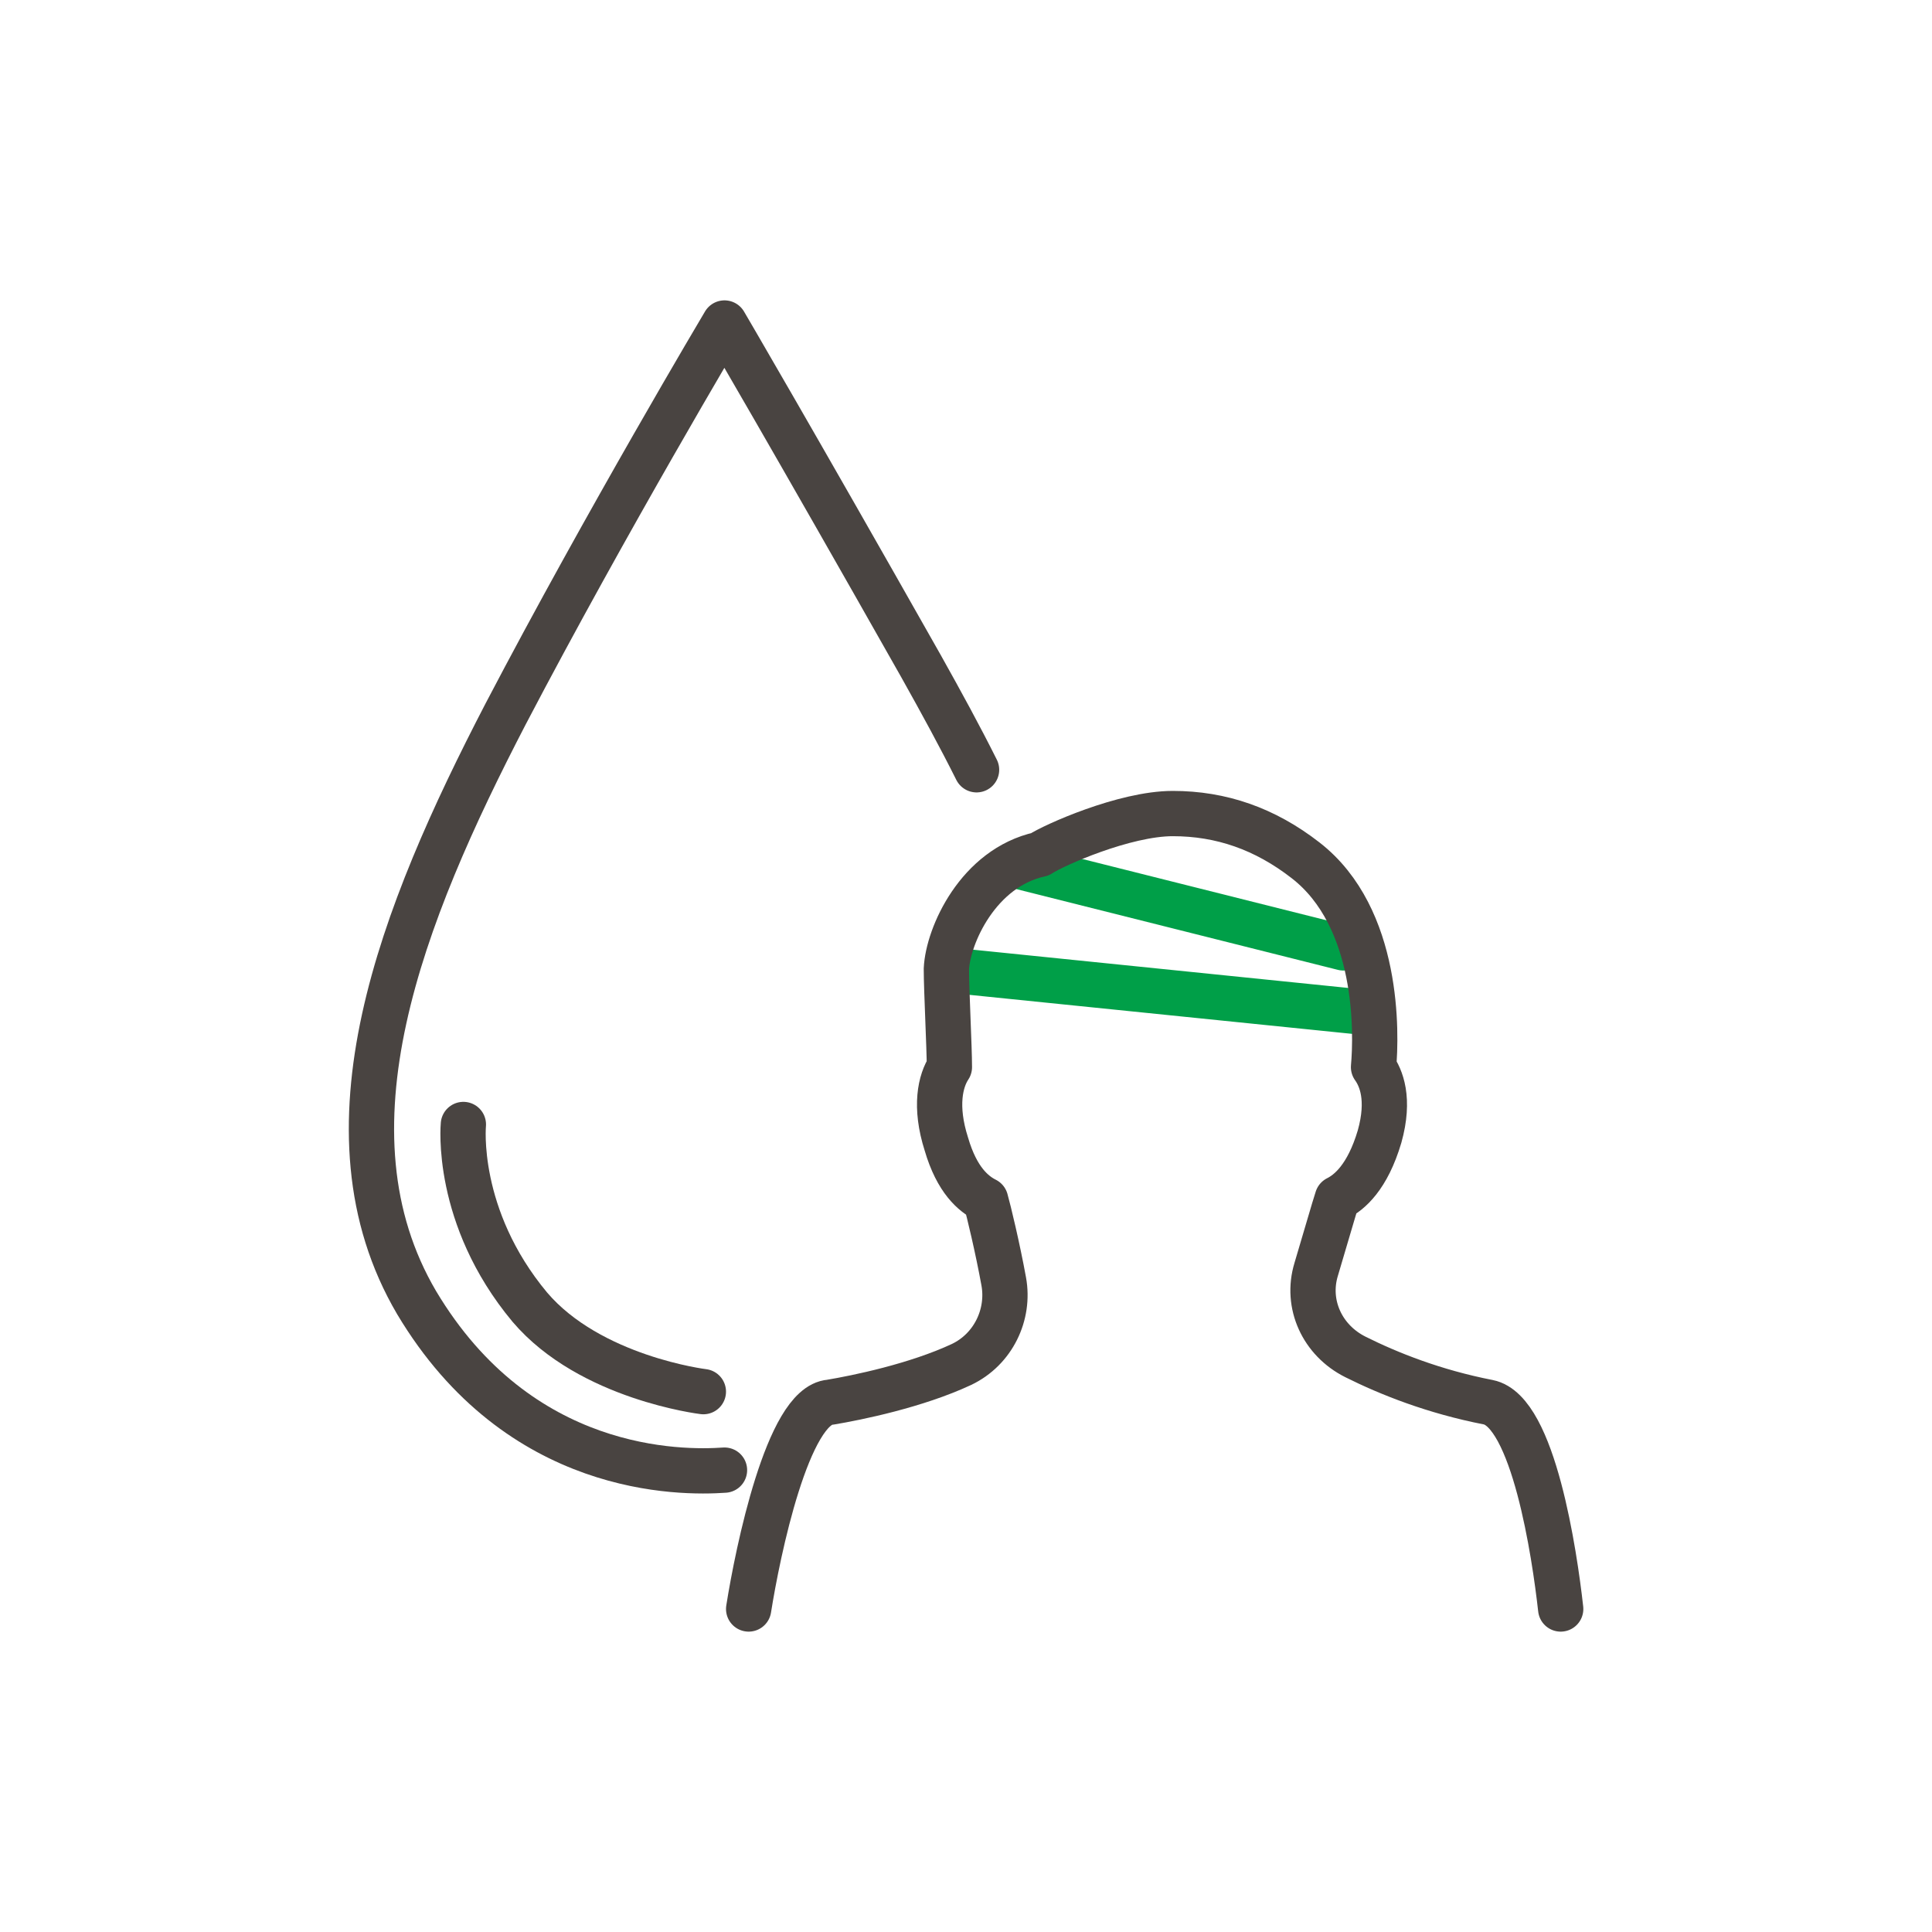 <?xml version="1.0" encoding="UTF-8"?>
<svg xmlns="http://www.w3.org/2000/svg" xmlns:i="http://ns.adobe.com/AdobeIllustrator/10.0/" viewBox="0 0 128 128">
  <defs>
    <style>
      .cls-1, .cls-2 {
        stroke: #494441;
      }

      .cls-1, .cls-2, .cls-3 {
        fill: none;
        stroke-linecap: round;
        stroke-width: 3px;
      }

      .cls-1, .cls-3 {
        stroke-linejoin: round;
      }

      .cls-2 {
        stroke-miterlimit: 10;
      }

      .cls-3 {
        stroke: #009f48;
      }
    </style>
  </defs>
  
  <g>
    <g id="Search">
      <g>
        <g>
          <line class="cls-3" x1="64.2" y1="64.4" x2="89.7" y2="67"/>
          <line class="cls-3" x1="67.5" y1="57.4" x2="89" y2="62.8"/>
          <path id="i-611" class="cls-1" d="M103.4,106.6c-.4-3.6-1.8-13.1-4.8-13.7-3.6-.7-6.6-1.9-8.8-3-2.2-1.1-3.3-3.5-2.6-5.8.6-2,1.2-4.1,1.4-4.7.8-.4,2-1.4,2.8-4.1.7-2.5.1-3.9-.4-4.6.2-2.2.4-9.9-4.5-13.7-2.7-2.1-5.6-3.1-8.8-3.1s-7.9,2.1-8.8,2.7c-4.1.9-6.1,5.4-6.2,7.6,0,1.4.2,5.2.2,6.5-.6.9-1,2.6-.2,5.1.7,2.4,1.8,3.3,2.6,3.7.2.7.8,3.2,1.2,5.4s-.7,4.5-2.8,5.5c-3,1.4-6.9,2.2-8.7,2.5-2.8.2-4.8,9.9-5.4,13.7"/>
        </g>
        <path class="cls-1" d="M64.7,51c-1.1-2.2-2.3-4.4-3.7-6.9-8.6-15.2-13-22.7-13-22.7,0,0-7.8,13.1-14.5,25.9-6.9,13.3-12.6,27.6-5.9,39,6.8,11.4,17.5,11.3,20.4,11.1"/>
        <path class="cls-2" d="M30.7,74.5s-.6,6.1,4.4,12.1c4,4.7,11.5,5.6,11.5,5.6"/>
      </g>
    </g>
  </g>
</svg>
